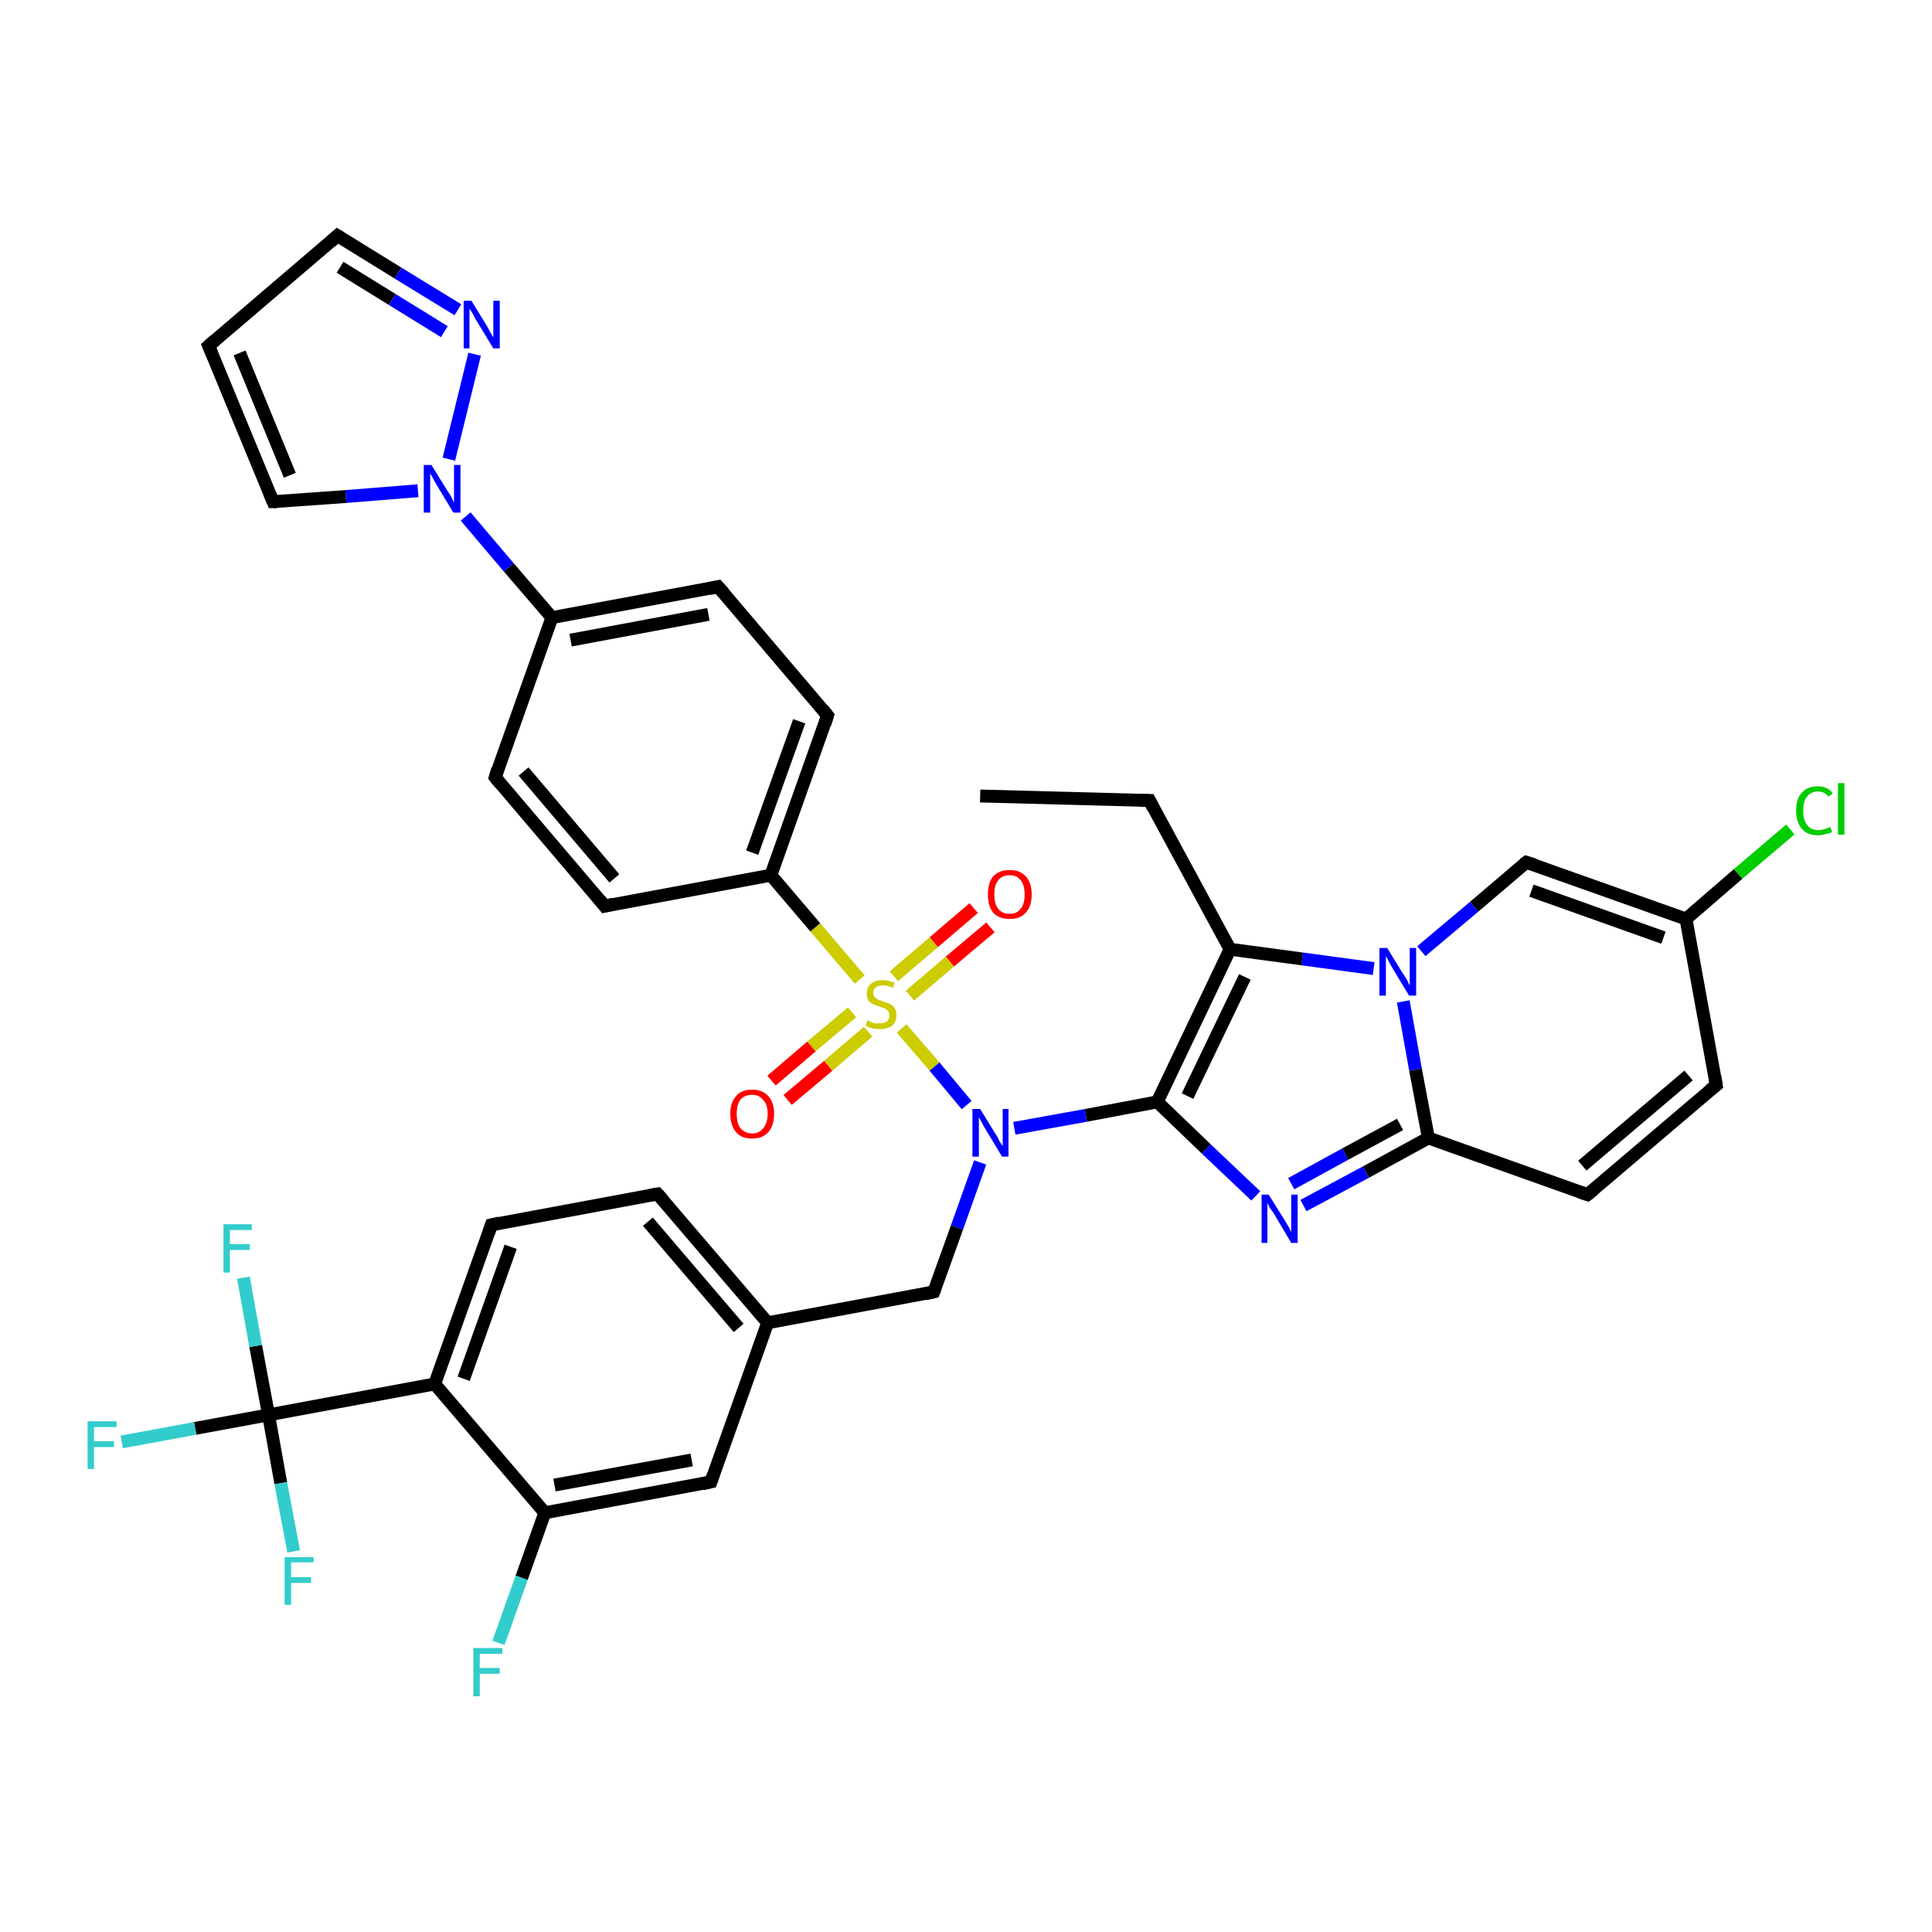 <?xml version='1.0' encoding='iso-8859-1'?>
<svg version='1.1' baseProfile='full'
              xmlns='http://www.w3.org/2000/svg'
                      xmlns:rdkit='http://www.rdkit.org/xml'
                      xmlns:xlink='http://www.w3.org/1999/xlink'
                  xml:space='preserve'
width='300px' height='300px' viewBox='0 0 300 300'>
<!-- END OF HEADER -->
<rect style='opacity:1.0;fill:#FFFFFF;stroke:none' width='300.0' height='300.0' x='0.0' y='0.0'> </rect>
<path class='bond-0 atom-0 atom-1' d='M 152.2,123.6 L 178.5,124.3' style='fill:none;fill-rule:evenodd;stroke:#000000;stroke-width:2.0px;stroke-linecap:butt;stroke-linejoin:miter;stroke-opacity:1' />
<path class='bond-1 atom-1 atom-2' d='M 178.5,124.3 L 191.0,147.4' style='fill:none;fill-rule:evenodd;stroke:#000000;stroke-width:2.0px;stroke-linecap:butt;stroke-linejoin:miter;stroke-opacity:1' />
<path class='bond-2 atom-2 atom-3' d='M 191.0,147.4 L 179.7,171.1' style='fill:none;fill-rule:evenodd;stroke:#000000;stroke-width:2.0px;stroke-linecap:butt;stroke-linejoin:miter;stroke-opacity:1' />
<path class='bond-2 atom-2 atom-3' d='M 193.3,151.7 L 184.4,170.2' style='fill:none;fill-rule:evenodd;stroke:#000000;stroke-width:2.0px;stroke-linecap:butt;stroke-linejoin:miter;stroke-opacity:1' />
<path class='bond-3 atom-3 atom-4' d='M 179.7,171.1 L 187.3,178.4' style='fill:none;fill-rule:evenodd;stroke:#000000;stroke-width:2.0px;stroke-linecap:butt;stroke-linejoin:miter;stroke-opacity:1' />
<path class='bond-3 atom-3 atom-4' d='M 187.3,178.4 L 195.0,185.7' style='fill:none;fill-rule:evenodd;stroke:#0000FF;stroke-width:2.0px;stroke-linecap:butt;stroke-linejoin:miter;stroke-opacity:1' />
<path class='bond-4 atom-4 atom-5' d='M 202.4,187.2 L 212.1,182.0' style='fill:none;fill-rule:evenodd;stroke:#0000FF;stroke-width:2.0px;stroke-linecap:butt;stroke-linejoin:miter;stroke-opacity:1' />
<path class='bond-4 atom-4 atom-5' d='M 212.1,182.0 L 221.8,176.7' style='fill:none;fill-rule:evenodd;stroke:#000000;stroke-width:2.0px;stroke-linecap:butt;stroke-linejoin:miter;stroke-opacity:1' />
<path class='bond-4 atom-4 atom-5' d='M 200.5,183.8 L 208.9,179.2' style='fill:none;fill-rule:evenodd;stroke:#0000FF;stroke-width:2.0px;stroke-linecap:butt;stroke-linejoin:miter;stroke-opacity:1' />
<path class='bond-4 atom-4 atom-5' d='M 208.9,179.2 L 217.4,174.6' style='fill:none;fill-rule:evenodd;stroke:#000000;stroke-width:2.0px;stroke-linecap:butt;stroke-linejoin:miter;stroke-opacity:1' />
<path class='bond-5 atom-5 atom-6' d='M 221.8,176.7 L 246.5,185.5' style='fill:none;fill-rule:evenodd;stroke:#000000;stroke-width:2.0px;stroke-linecap:butt;stroke-linejoin:miter;stroke-opacity:1' />
<path class='bond-6 atom-6 atom-7' d='M 246.5,185.5 L 266.5,168.5' style='fill:none;fill-rule:evenodd;stroke:#000000;stroke-width:2.0px;stroke-linecap:butt;stroke-linejoin:miter;stroke-opacity:1' />
<path class='bond-6 atom-6 atom-7' d='M 245.7,181.0 L 262.2,167.0' style='fill:none;fill-rule:evenodd;stroke:#000000;stroke-width:2.0px;stroke-linecap:butt;stroke-linejoin:miter;stroke-opacity:1' />
<path class='bond-7 atom-7 atom-8' d='M 266.5,168.5 L 261.8,142.7' style='fill:none;fill-rule:evenodd;stroke:#000000;stroke-width:2.0px;stroke-linecap:butt;stroke-linejoin:miter;stroke-opacity:1' />
<path class='bond-8 atom-8 atom-9' d='M 261.8,142.7 L 269.9,135.7' style='fill:none;fill-rule:evenodd;stroke:#000000;stroke-width:2.0px;stroke-linecap:butt;stroke-linejoin:miter;stroke-opacity:1' />
<path class='bond-8 atom-8 atom-9' d='M 269.9,135.7 L 278.0,128.8' style='fill:none;fill-rule:evenodd;stroke:#00CC00;stroke-width:2.0px;stroke-linecap:butt;stroke-linejoin:miter;stroke-opacity:1' />
<path class='bond-9 atom-8 atom-10' d='M 261.8,142.7 L 237.0,133.9' style='fill:none;fill-rule:evenodd;stroke:#000000;stroke-width:2.0px;stroke-linecap:butt;stroke-linejoin:miter;stroke-opacity:1' />
<path class='bond-9 atom-8 atom-10' d='M 258.3,145.6 L 237.8,138.3' style='fill:none;fill-rule:evenodd;stroke:#000000;stroke-width:2.0px;stroke-linecap:butt;stroke-linejoin:miter;stroke-opacity:1' />
<path class='bond-10 atom-10 atom-11' d='M 237.0,133.9 L 228.9,140.8' style='fill:none;fill-rule:evenodd;stroke:#000000;stroke-width:2.0px;stroke-linecap:butt;stroke-linejoin:miter;stroke-opacity:1' />
<path class='bond-10 atom-10 atom-11' d='M 228.9,140.8 L 220.7,147.7' style='fill:none;fill-rule:evenodd;stroke:#0000FF;stroke-width:2.0px;stroke-linecap:butt;stroke-linejoin:miter;stroke-opacity:1' />
<path class='bond-11 atom-3 atom-12' d='M 179.7,171.1 L 168.6,173.2' style='fill:none;fill-rule:evenodd;stroke:#000000;stroke-width:2.0px;stroke-linecap:butt;stroke-linejoin:miter;stroke-opacity:1' />
<path class='bond-11 atom-3 atom-12' d='M 168.6,173.2 L 157.5,175.2' style='fill:none;fill-rule:evenodd;stroke:#0000FF;stroke-width:2.0px;stroke-linecap:butt;stroke-linejoin:miter;stroke-opacity:1' />
<path class='bond-12 atom-12 atom-13' d='M 152.2,180.5 L 148.6,190.6' style='fill:none;fill-rule:evenodd;stroke:#0000FF;stroke-width:2.0px;stroke-linecap:butt;stroke-linejoin:miter;stroke-opacity:1' />
<path class='bond-12 atom-12 atom-13' d='M 148.6,190.6 L 145.0,200.6' style='fill:none;fill-rule:evenodd;stroke:#000000;stroke-width:2.0px;stroke-linecap:butt;stroke-linejoin:miter;stroke-opacity:1' />
<path class='bond-13 atom-13 atom-14' d='M 145.0,200.6 L 119.2,205.4' style='fill:none;fill-rule:evenodd;stroke:#000000;stroke-width:2.0px;stroke-linecap:butt;stroke-linejoin:miter;stroke-opacity:1' />
<path class='bond-14 atom-14 atom-15' d='M 119.2,205.4 L 102.1,185.4' style='fill:none;fill-rule:evenodd;stroke:#000000;stroke-width:2.0px;stroke-linecap:butt;stroke-linejoin:miter;stroke-opacity:1' />
<path class='bond-14 atom-14 atom-15' d='M 114.7,206.2 L 100.6,189.7' style='fill:none;fill-rule:evenodd;stroke:#000000;stroke-width:2.0px;stroke-linecap:butt;stroke-linejoin:miter;stroke-opacity:1' />
<path class='bond-15 atom-15 atom-16' d='M 102.1,185.4 L 76.3,190.2' style='fill:none;fill-rule:evenodd;stroke:#000000;stroke-width:2.0px;stroke-linecap:butt;stroke-linejoin:miter;stroke-opacity:1' />
<path class='bond-16 atom-16 atom-17' d='M 76.3,190.2 L 67.5,214.9' style='fill:none;fill-rule:evenodd;stroke:#000000;stroke-width:2.0px;stroke-linecap:butt;stroke-linejoin:miter;stroke-opacity:1' />
<path class='bond-16 atom-16 atom-17' d='M 79.3,193.6 L 72.0,214.1' style='fill:none;fill-rule:evenodd;stroke:#000000;stroke-width:2.0px;stroke-linecap:butt;stroke-linejoin:miter;stroke-opacity:1' />
<path class='bond-17 atom-17 atom-18' d='M 67.5,214.9 L 84.6,234.9' style='fill:none;fill-rule:evenodd;stroke:#000000;stroke-width:2.0px;stroke-linecap:butt;stroke-linejoin:miter;stroke-opacity:1' />
<path class='bond-18 atom-18 atom-19' d='M 84.6,234.9 L 81.0,245.0' style='fill:none;fill-rule:evenodd;stroke:#000000;stroke-width:2.0px;stroke-linecap:butt;stroke-linejoin:miter;stroke-opacity:1' />
<path class='bond-18 atom-18 atom-19' d='M 81.0,245.0 L 77.4,255.1' style='fill:none;fill-rule:evenodd;stroke:#33CCCC;stroke-width:2.0px;stroke-linecap:butt;stroke-linejoin:miter;stroke-opacity:1' />
<path class='bond-19 atom-18 atom-20' d='M 84.6,234.9 L 110.4,230.1' style='fill:none;fill-rule:evenodd;stroke:#000000;stroke-width:2.0px;stroke-linecap:butt;stroke-linejoin:miter;stroke-opacity:1' />
<path class='bond-19 atom-18 atom-20' d='M 86.1,230.6 L 107.4,226.7' style='fill:none;fill-rule:evenodd;stroke:#000000;stroke-width:2.0px;stroke-linecap:butt;stroke-linejoin:miter;stroke-opacity:1' />
<path class='bond-20 atom-17 atom-21' d='M 67.5,214.9 L 41.7,219.7' style='fill:none;fill-rule:evenodd;stroke:#000000;stroke-width:2.0px;stroke-linecap:butt;stroke-linejoin:miter;stroke-opacity:1' />
<path class='bond-21 atom-21 atom-22' d='M 41.7,219.7 L 30.3,221.8' style='fill:none;fill-rule:evenodd;stroke:#000000;stroke-width:2.0px;stroke-linecap:butt;stroke-linejoin:miter;stroke-opacity:1' />
<path class='bond-21 atom-21 atom-22' d='M 30.3,221.8 L 18.9,223.9' style='fill:none;fill-rule:evenodd;stroke:#33CCCC;stroke-width:2.0px;stroke-linecap:butt;stroke-linejoin:miter;stroke-opacity:1' />
<path class='bond-22 atom-21 atom-23' d='M 41.7,219.7 L 39.7,209.0' style='fill:none;fill-rule:evenodd;stroke:#000000;stroke-width:2.0px;stroke-linecap:butt;stroke-linejoin:miter;stroke-opacity:1' />
<path class='bond-22 atom-21 atom-23' d='M 39.7,209.0 L 37.8,198.4' style='fill:none;fill-rule:evenodd;stroke:#33CCCC;stroke-width:2.0px;stroke-linecap:butt;stroke-linejoin:miter;stroke-opacity:1' />
<path class='bond-23 atom-21 atom-24' d='M 41.7,219.7 L 43.6,230.3' style='fill:none;fill-rule:evenodd;stroke:#000000;stroke-width:2.0px;stroke-linecap:butt;stroke-linejoin:miter;stroke-opacity:1' />
<path class='bond-23 atom-21 atom-24' d='M 43.6,230.3 L 45.6,240.9' style='fill:none;fill-rule:evenodd;stroke:#33CCCC;stroke-width:2.0px;stroke-linecap:butt;stroke-linejoin:miter;stroke-opacity:1' />
<path class='bond-24 atom-12 atom-25' d='M 150.1,171.6 L 145.1,165.6' style='fill:none;fill-rule:evenodd;stroke:#0000FF;stroke-width:2.0px;stroke-linecap:butt;stroke-linejoin:miter;stroke-opacity:1' />
<path class='bond-24 atom-12 atom-25' d='M 145.1,165.6 L 140.0,159.7' style='fill:none;fill-rule:evenodd;stroke:#CCCC00;stroke-width:2.0px;stroke-linecap:butt;stroke-linejoin:miter;stroke-opacity:1' />
<path class='bond-25 atom-25 atom-26' d='M 141.3,154.6 L 147.5,149.3' style='fill:none;fill-rule:evenodd;stroke:#CCCC00;stroke-width:2.0px;stroke-linecap:butt;stroke-linejoin:miter;stroke-opacity:1' />
<path class='bond-25 atom-25 atom-26' d='M 147.5,149.3 L 153.8,144.0' style='fill:none;fill-rule:evenodd;stroke:#FF0000;stroke-width:2.0px;stroke-linecap:butt;stroke-linejoin:miter;stroke-opacity:1' />
<path class='bond-25 atom-25 atom-26' d='M 138.8,151.6 L 145.0,146.3' style='fill:none;fill-rule:evenodd;stroke:#CCCC00;stroke-width:2.0px;stroke-linecap:butt;stroke-linejoin:miter;stroke-opacity:1' />
<path class='bond-25 atom-25 atom-26' d='M 145.0,146.3 L 151.2,141.0' style='fill:none;fill-rule:evenodd;stroke:#FF0000;stroke-width:2.0px;stroke-linecap:butt;stroke-linejoin:miter;stroke-opacity:1' />
<path class='bond-26 atom-25 atom-27' d='M 132.3,157.2 L 126.0,162.5' style='fill:none;fill-rule:evenodd;stroke:#CCCC00;stroke-width:2.0px;stroke-linecap:butt;stroke-linejoin:miter;stroke-opacity:1' />
<path class='bond-26 atom-25 atom-27' d='M 126.0,162.5 L 119.8,167.8' style='fill:none;fill-rule:evenodd;stroke:#FF0000;stroke-width:2.0px;stroke-linecap:butt;stroke-linejoin:miter;stroke-opacity:1' />
<path class='bond-26 atom-25 atom-27' d='M 134.8,160.2 L 128.6,165.5' style='fill:none;fill-rule:evenodd;stroke:#CCCC00;stroke-width:2.0px;stroke-linecap:butt;stroke-linejoin:miter;stroke-opacity:1' />
<path class='bond-26 atom-25 atom-27' d='M 128.6,165.5 L 122.3,170.8' style='fill:none;fill-rule:evenodd;stroke:#FF0000;stroke-width:2.0px;stroke-linecap:butt;stroke-linejoin:miter;stroke-opacity:1' />
<path class='bond-27 atom-25 atom-28' d='M 133.5,152.1 L 126.6,144.0' style='fill:none;fill-rule:evenodd;stroke:#CCCC00;stroke-width:2.0px;stroke-linecap:butt;stroke-linejoin:miter;stroke-opacity:1' />
<path class='bond-27 atom-25 atom-28' d='M 126.6,144.0 L 119.7,135.9' style='fill:none;fill-rule:evenodd;stroke:#000000;stroke-width:2.0px;stroke-linecap:butt;stroke-linejoin:miter;stroke-opacity:1' />
<path class='bond-28 atom-28 atom-29' d='M 119.7,135.9 L 128.5,111.1' style='fill:none;fill-rule:evenodd;stroke:#000000;stroke-width:2.0px;stroke-linecap:butt;stroke-linejoin:miter;stroke-opacity:1' />
<path class='bond-28 atom-28 atom-29' d='M 116.8,132.4 L 124.1,112.0' style='fill:none;fill-rule:evenodd;stroke:#000000;stroke-width:2.0px;stroke-linecap:butt;stroke-linejoin:miter;stroke-opacity:1' />
<path class='bond-29 atom-29 atom-30' d='M 128.5,111.1 L 111.5,91.1' style='fill:none;fill-rule:evenodd;stroke:#000000;stroke-width:2.0px;stroke-linecap:butt;stroke-linejoin:miter;stroke-opacity:1' />
<path class='bond-30 atom-30 atom-31' d='M 111.5,91.1 L 85.7,95.9' style='fill:none;fill-rule:evenodd;stroke:#000000;stroke-width:2.0px;stroke-linecap:butt;stroke-linejoin:miter;stroke-opacity:1' />
<path class='bond-30 atom-30 atom-31' d='M 110.0,95.4 L 88.6,99.4' style='fill:none;fill-rule:evenodd;stroke:#000000;stroke-width:2.0px;stroke-linecap:butt;stroke-linejoin:miter;stroke-opacity:1' />
<path class='bond-31 atom-31 atom-32' d='M 85.7,95.9 L 76.9,120.7' style='fill:none;fill-rule:evenodd;stroke:#000000;stroke-width:2.0px;stroke-linecap:butt;stroke-linejoin:miter;stroke-opacity:1' />
<path class='bond-32 atom-32 atom-33' d='M 76.9,120.7 L 93.9,140.7' style='fill:none;fill-rule:evenodd;stroke:#000000;stroke-width:2.0px;stroke-linecap:butt;stroke-linejoin:miter;stroke-opacity:1' />
<path class='bond-32 atom-32 atom-33' d='M 81.3,119.8 L 95.4,136.4' style='fill:none;fill-rule:evenodd;stroke:#000000;stroke-width:2.0px;stroke-linecap:butt;stroke-linejoin:miter;stroke-opacity:1' />
<path class='bond-33 atom-31 atom-34' d='M 85.7,95.9 L 79.0,88.1' style='fill:none;fill-rule:evenodd;stroke:#000000;stroke-width:2.0px;stroke-linecap:butt;stroke-linejoin:miter;stroke-opacity:1' />
<path class='bond-33 atom-31 atom-34' d='M 79.0,88.1 L 72.3,80.2' style='fill:none;fill-rule:evenodd;stroke:#0000FF;stroke-width:2.0px;stroke-linecap:butt;stroke-linejoin:miter;stroke-opacity:1' />
<path class='bond-34 atom-34 atom-35' d='M 64.9,76.2 L 53.7,77.1' style='fill:none;fill-rule:evenodd;stroke:#0000FF;stroke-width:2.0px;stroke-linecap:butt;stroke-linejoin:miter;stroke-opacity:1' />
<path class='bond-34 atom-34 atom-35' d='M 53.7,77.1 L 42.4,77.9' style='fill:none;fill-rule:evenodd;stroke:#000000;stroke-width:2.0px;stroke-linecap:butt;stroke-linejoin:miter;stroke-opacity:1' />
<path class='bond-35 atom-35 atom-36' d='M 42.4,77.9 L 32.4,53.7' style='fill:none;fill-rule:evenodd;stroke:#000000;stroke-width:2.0px;stroke-linecap:butt;stroke-linejoin:miter;stroke-opacity:1' />
<path class='bond-35 atom-35 atom-36' d='M 45.0,73.8 L 37.2,54.8' style='fill:none;fill-rule:evenodd;stroke:#000000;stroke-width:2.0px;stroke-linecap:butt;stroke-linejoin:miter;stroke-opacity:1' />
<path class='bond-36 atom-36 atom-37' d='M 32.4,53.7 L 52.4,36.6' style='fill:none;fill-rule:evenodd;stroke:#000000;stroke-width:2.0px;stroke-linecap:butt;stroke-linejoin:miter;stroke-opacity:1' />
<path class='bond-37 atom-37 atom-38' d='M 52.4,36.6 L 61.8,42.4' style='fill:none;fill-rule:evenodd;stroke:#000000;stroke-width:2.0px;stroke-linecap:butt;stroke-linejoin:miter;stroke-opacity:1' />
<path class='bond-37 atom-37 atom-38' d='M 61.8,42.4 L 71.1,48.1' style='fill:none;fill-rule:evenodd;stroke:#0000FF;stroke-width:2.0px;stroke-linecap:butt;stroke-linejoin:miter;stroke-opacity:1' />
<path class='bond-37 atom-37 atom-38' d='M 52.8,41.5 L 60.9,46.5' style='fill:none;fill-rule:evenodd;stroke:#000000;stroke-width:2.0px;stroke-linecap:butt;stroke-linejoin:miter;stroke-opacity:1' />
<path class='bond-37 atom-37 atom-38' d='M 60.9,46.5 L 69.0,51.5' style='fill:none;fill-rule:evenodd;stroke:#0000FF;stroke-width:2.0px;stroke-linecap:butt;stroke-linejoin:miter;stroke-opacity:1' />
<path class='bond-38 atom-11 atom-2' d='M 213.3,150.4 L 202.2,148.9' style='fill:none;fill-rule:evenodd;stroke:#0000FF;stroke-width:2.0px;stroke-linecap:butt;stroke-linejoin:miter;stroke-opacity:1' />
<path class='bond-38 atom-11 atom-2' d='M 202.2,148.9 L 191.0,147.4' style='fill:none;fill-rule:evenodd;stroke:#000000;stroke-width:2.0px;stroke-linecap:butt;stroke-linejoin:miter;stroke-opacity:1' />
<path class='bond-39 atom-20 atom-14' d='M 110.4,230.1 L 119.2,205.4' style='fill:none;fill-rule:evenodd;stroke:#000000;stroke-width:2.0px;stroke-linecap:butt;stroke-linejoin:miter;stroke-opacity:1' />
<path class='bond-40 atom-33 atom-28' d='M 93.9,140.7 L 119.7,135.9' style='fill:none;fill-rule:evenodd;stroke:#000000;stroke-width:2.0px;stroke-linecap:butt;stroke-linejoin:miter;stroke-opacity:1' />
<path class='bond-41 atom-38 atom-34' d='M 73.7,55.0 L 69.7,71.3' style='fill:none;fill-rule:evenodd;stroke:#0000FF;stroke-width:2.0px;stroke-linecap:butt;stroke-linejoin:miter;stroke-opacity:1' />
<path class='bond-42 atom-11 atom-5' d='M 217.9,155.5 L 219.8,166.1' style='fill:none;fill-rule:evenodd;stroke:#0000FF;stroke-width:2.0px;stroke-linecap:butt;stroke-linejoin:miter;stroke-opacity:1' />
<path class='bond-42 atom-11 atom-5' d='M 219.8,166.1 L 221.8,176.7' style='fill:none;fill-rule:evenodd;stroke:#000000;stroke-width:2.0px;stroke-linecap:butt;stroke-linejoin:miter;stroke-opacity:1' />
<path d='M 177.2,124.3 L 178.5,124.3 L 179.1,125.5' style='fill:none;stroke:#000000;stroke-width:2.0px;stroke-linecap:butt;stroke-linejoin:miter;stroke-opacity:1;' />
<path d='M 245.3,185.1 L 246.5,185.5 L 247.5,184.7' style='fill:none;stroke:#000000;stroke-width:2.0px;stroke-linecap:butt;stroke-linejoin:miter;stroke-opacity:1;' />
<path d='M 265.5,169.3 L 266.5,168.5 L 266.3,167.2' style='fill:none;stroke:#000000;stroke-width:2.0px;stroke-linecap:butt;stroke-linejoin:miter;stroke-opacity:1;' />
<path d='M 238.3,134.3 L 237.0,133.9 L 236.6,134.2' style='fill:none;stroke:#000000;stroke-width:2.0px;stroke-linecap:butt;stroke-linejoin:miter;stroke-opacity:1;' />
<path d='M 145.2,200.1 L 145.0,200.6 L 143.7,200.9' style='fill:none;stroke:#000000;stroke-width:2.0px;stroke-linecap:butt;stroke-linejoin:miter;stroke-opacity:1;' />
<path d='M 103.0,186.4 L 102.1,185.4 L 100.9,185.6' style='fill:none;stroke:#000000;stroke-width:2.0px;stroke-linecap:butt;stroke-linejoin:miter;stroke-opacity:1;' />
<path d='M 77.6,189.9 L 76.3,190.2 L 75.9,191.4' style='fill:none;stroke:#000000;stroke-width:2.0px;stroke-linecap:butt;stroke-linejoin:miter;stroke-opacity:1;' />
<path d='M 109.1,230.4 L 110.4,230.1 L 110.8,228.9' style='fill:none;stroke:#000000;stroke-width:2.0px;stroke-linecap:butt;stroke-linejoin:miter;stroke-opacity:1;' />
<path d='M 128.1,112.4 L 128.5,111.1 L 127.7,110.1' style='fill:none;stroke:#000000;stroke-width:2.0px;stroke-linecap:butt;stroke-linejoin:miter;stroke-opacity:1;' />
<path d='M 112.4,92.1 L 111.5,91.1 L 110.2,91.4' style='fill:none;stroke:#000000;stroke-width:2.0px;stroke-linecap:butt;stroke-linejoin:miter;stroke-opacity:1;' />
<path d='M 77.3,119.4 L 76.9,120.7 L 77.7,121.7' style='fill:none;stroke:#000000;stroke-width:2.0px;stroke-linecap:butt;stroke-linejoin:miter;stroke-opacity:1;' />
<path d='M 93.1,139.7 L 93.9,140.7 L 95.2,140.4' style='fill:none;stroke:#000000;stroke-width:2.0px;stroke-linecap:butt;stroke-linejoin:miter;stroke-opacity:1;' />
<path d='M 43.0,77.9 L 42.4,77.9 L 41.9,76.7' style='fill:none;stroke:#000000;stroke-width:2.0px;stroke-linecap:butt;stroke-linejoin:miter;stroke-opacity:1;' />
<path d='M 32.9,54.9 L 32.4,53.7 L 33.4,52.8' style='fill:none;stroke:#000000;stroke-width:2.0px;stroke-linecap:butt;stroke-linejoin:miter;stroke-opacity:1;' />
<path d='M 51.4,37.5 L 52.4,36.6 L 52.9,36.9' style='fill:none;stroke:#000000;stroke-width:2.0px;stroke-linecap:butt;stroke-linejoin:miter;stroke-opacity:1;' />
<path class='atom-4' d='M 197.0 185.5
L 199.5 189.5
Q 199.7 189.8, 200.1 190.5
Q 200.5 191.3, 200.5 191.3
L 200.5 185.5
L 201.5 185.5
L 201.5 193.0
L 200.5 193.0
L 197.9 188.6
Q 197.6 188.1, 197.2 187.6
Q 196.9 187.0, 196.8 186.8
L 196.8 193.0
L 195.9 193.0
L 195.9 185.5
L 197.0 185.5
' fill='#0000FF'/>
<path class='atom-9' d='M 278.9 125.9
Q 278.9 124.0, 279.8 123.1
Q 280.6 122.1, 282.3 122.1
Q 283.8 122.1, 284.6 123.2
L 283.9 123.7
Q 283.3 122.9, 282.3 122.9
Q 281.2 122.9, 280.6 123.7
Q 280.0 124.4, 280.0 125.9
Q 280.0 127.3, 280.6 128.1
Q 281.2 128.9, 282.4 128.9
Q 283.2 128.9, 284.2 128.4
L 284.5 129.2
Q 284.1 129.4, 283.5 129.5
Q 282.9 129.7, 282.3 129.7
Q 280.6 129.7, 279.8 128.7
Q 278.9 127.7, 278.9 125.9
' fill='#00CC00'/>
<path class='atom-9' d='M 285.4 121.6
L 286.4 121.6
L 286.4 129.6
L 285.4 129.6
L 285.4 121.6
' fill='#00CC00'/>
<path class='atom-11' d='M 215.4 147.2
L 217.8 151.1
Q 218.1 151.5, 218.5 152.2
Q 218.8 152.9, 218.9 153.0
L 218.9 147.2
L 219.9 147.2
L 219.9 154.6
L 218.8 154.6
L 216.2 150.3
Q 215.9 149.8, 215.6 149.2
Q 215.3 148.6, 215.2 148.5
L 215.2 154.6
L 214.2 154.6
L 214.2 147.2
L 215.4 147.2
' fill='#0000FF'/>
<path class='atom-12' d='M 152.2 172.2
L 154.6 176.1
Q 154.9 176.5, 155.2 177.2
Q 155.6 177.9, 155.7 177.9
L 155.7 172.2
L 156.6 172.2
L 156.6 179.6
L 155.6 179.6
L 153.0 175.3
Q 152.7 174.8, 152.4 174.2
Q 152.1 173.6, 152.0 173.5
L 152.0 179.6
L 151.0 179.6
L 151.0 172.2
L 152.2 172.2
' fill='#0000FF'/>
<path class='atom-19' d='M 73.5 255.9
L 78.0 255.9
L 78.0 256.8
L 74.5 256.8
L 74.5 259.0
L 77.6 259.0
L 77.6 259.9
L 74.5 259.9
L 74.5 263.4
L 73.5 263.4
L 73.5 255.9
' fill='#33CCCC'/>
<path class='atom-22' d='M 13.6 220.7
L 18.1 220.7
L 18.1 221.6
L 14.6 221.6
L 14.6 223.8
L 17.7 223.8
L 17.7 224.7
L 14.6 224.7
L 14.6 228.1
L 13.6 228.1
L 13.6 220.7
' fill='#33CCCC'/>
<path class='atom-23' d='M 34.7 190.1
L 39.1 190.1
L 39.1 191.0
L 35.7 191.0
L 35.7 193.2
L 38.8 193.2
L 38.8 194.1
L 35.7 194.1
L 35.7 197.6
L 34.7 197.6
L 34.7 190.1
' fill='#33CCCC'/>
<path class='atom-24' d='M 44.2 241.8
L 48.7 241.8
L 48.7 242.6
L 45.2 242.6
L 45.2 244.9
L 48.3 244.9
L 48.3 245.8
L 45.2 245.8
L 45.2 249.2
L 44.2 249.2
L 44.2 241.8
' fill='#33CCCC'/>
<path class='atom-25' d='M 134.7 158.4
Q 134.8 158.5, 135.1 158.6
Q 135.5 158.8, 135.8 158.9
Q 136.2 158.9, 136.6 158.9
Q 137.3 158.9, 137.7 158.6
Q 138.1 158.3, 138.1 157.7
Q 138.1 157.3, 137.9 157.0
Q 137.7 156.8, 137.4 156.6
Q 137.1 156.5, 136.6 156.3
Q 135.9 156.1, 135.5 155.9
Q 135.1 155.7, 134.8 155.3
Q 134.6 154.9, 134.6 154.3
Q 134.6 153.3, 135.2 152.8
Q 135.8 152.2, 137.1 152.2
Q 137.9 152.2, 138.9 152.6
L 138.7 153.4
Q 137.8 153.0, 137.1 153.0
Q 136.4 153.0, 136.0 153.3
Q 135.6 153.6, 135.6 154.1
Q 135.6 154.5, 135.8 154.8
Q 136.0 155.0, 136.3 155.2
Q 136.6 155.3, 137.1 155.5
Q 137.8 155.7, 138.2 155.9
Q 138.6 156.1, 138.9 156.5
Q 139.2 156.9, 139.2 157.7
Q 139.2 158.7, 138.5 159.3
Q 137.8 159.8, 136.6 159.8
Q 136.0 159.8, 135.5 159.7
Q 135.0 159.5, 134.4 159.3
L 134.7 158.4
' fill='#CCCC00'/>
<path class='atom-26' d='M 153.4 138.9
Q 153.4 137.1, 154.2 136.1
Q 155.1 135.1, 156.8 135.1
Q 158.4 135.1, 159.3 136.1
Q 160.2 137.1, 160.2 138.9
Q 160.2 140.7, 159.3 141.7
Q 158.4 142.7, 156.8 142.7
Q 155.1 142.7, 154.2 141.7
Q 153.4 140.7, 153.4 138.9
M 156.8 141.9
Q 157.9 141.9, 158.5 141.1
Q 159.1 140.4, 159.1 138.9
Q 159.1 137.4, 158.5 136.7
Q 157.9 135.9, 156.8 135.9
Q 155.6 135.9, 155.0 136.7
Q 154.4 137.4, 154.4 138.9
Q 154.4 140.4, 155.0 141.1
Q 155.6 141.9, 156.8 141.9
' fill='#FF0000'/>
<path class='atom-27' d='M 113.4 172.9
Q 113.4 171.2, 114.3 170.2
Q 115.1 169.2, 116.8 169.2
Q 118.4 169.2, 119.3 170.2
Q 120.2 171.2, 120.2 172.9
Q 120.2 174.8, 119.3 175.8
Q 118.4 176.8, 116.8 176.8
Q 115.1 176.8, 114.3 175.8
Q 113.4 174.8, 113.4 172.9
M 116.8 176.0
Q 117.9 176.0, 118.5 175.2
Q 119.2 174.4, 119.2 172.9
Q 119.2 171.5, 118.5 170.8
Q 117.9 170.0, 116.8 170.0
Q 115.7 170.0, 115.0 170.7
Q 114.4 171.5, 114.4 172.9
Q 114.4 174.5, 115.0 175.2
Q 115.7 176.0, 116.8 176.0
' fill='#FF0000'/>
<path class='atom-34' d='M 67.0 72.2
L 69.4 76.1
Q 69.7 76.5, 70.1 77.2
Q 70.4 77.9, 70.5 78.0
L 70.5 72.2
L 71.5 72.2
L 71.5 79.6
L 70.4 79.6
L 67.8 75.3
Q 67.5 74.8, 67.2 74.2
Q 66.9 73.7, 66.8 73.5
L 66.8 79.6
L 65.8 79.6
L 65.8 72.2
L 67.0 72.2
' fill='#0000FF'/>
<path class='atom-38' d='M 73.2 46.7
L 75.6 50.6
Q 75.8 51.0, 76.2 51.7
Q 76.6 52.4, 76.6 52.4
L 76.6 46.7
L 77.6 46.7
L 77.6 54.1
L 76.6 54.1
L 74.0 49.8
Q 73.7 49.3, 73.4 48.7
Q 73.0 48.1, 72.9 47.9
L 72.9 54.1
L 72.0 54.1
L 72.0 46.7
L 73.2 46.7
' fill='#0000FF'/>
</svg>

